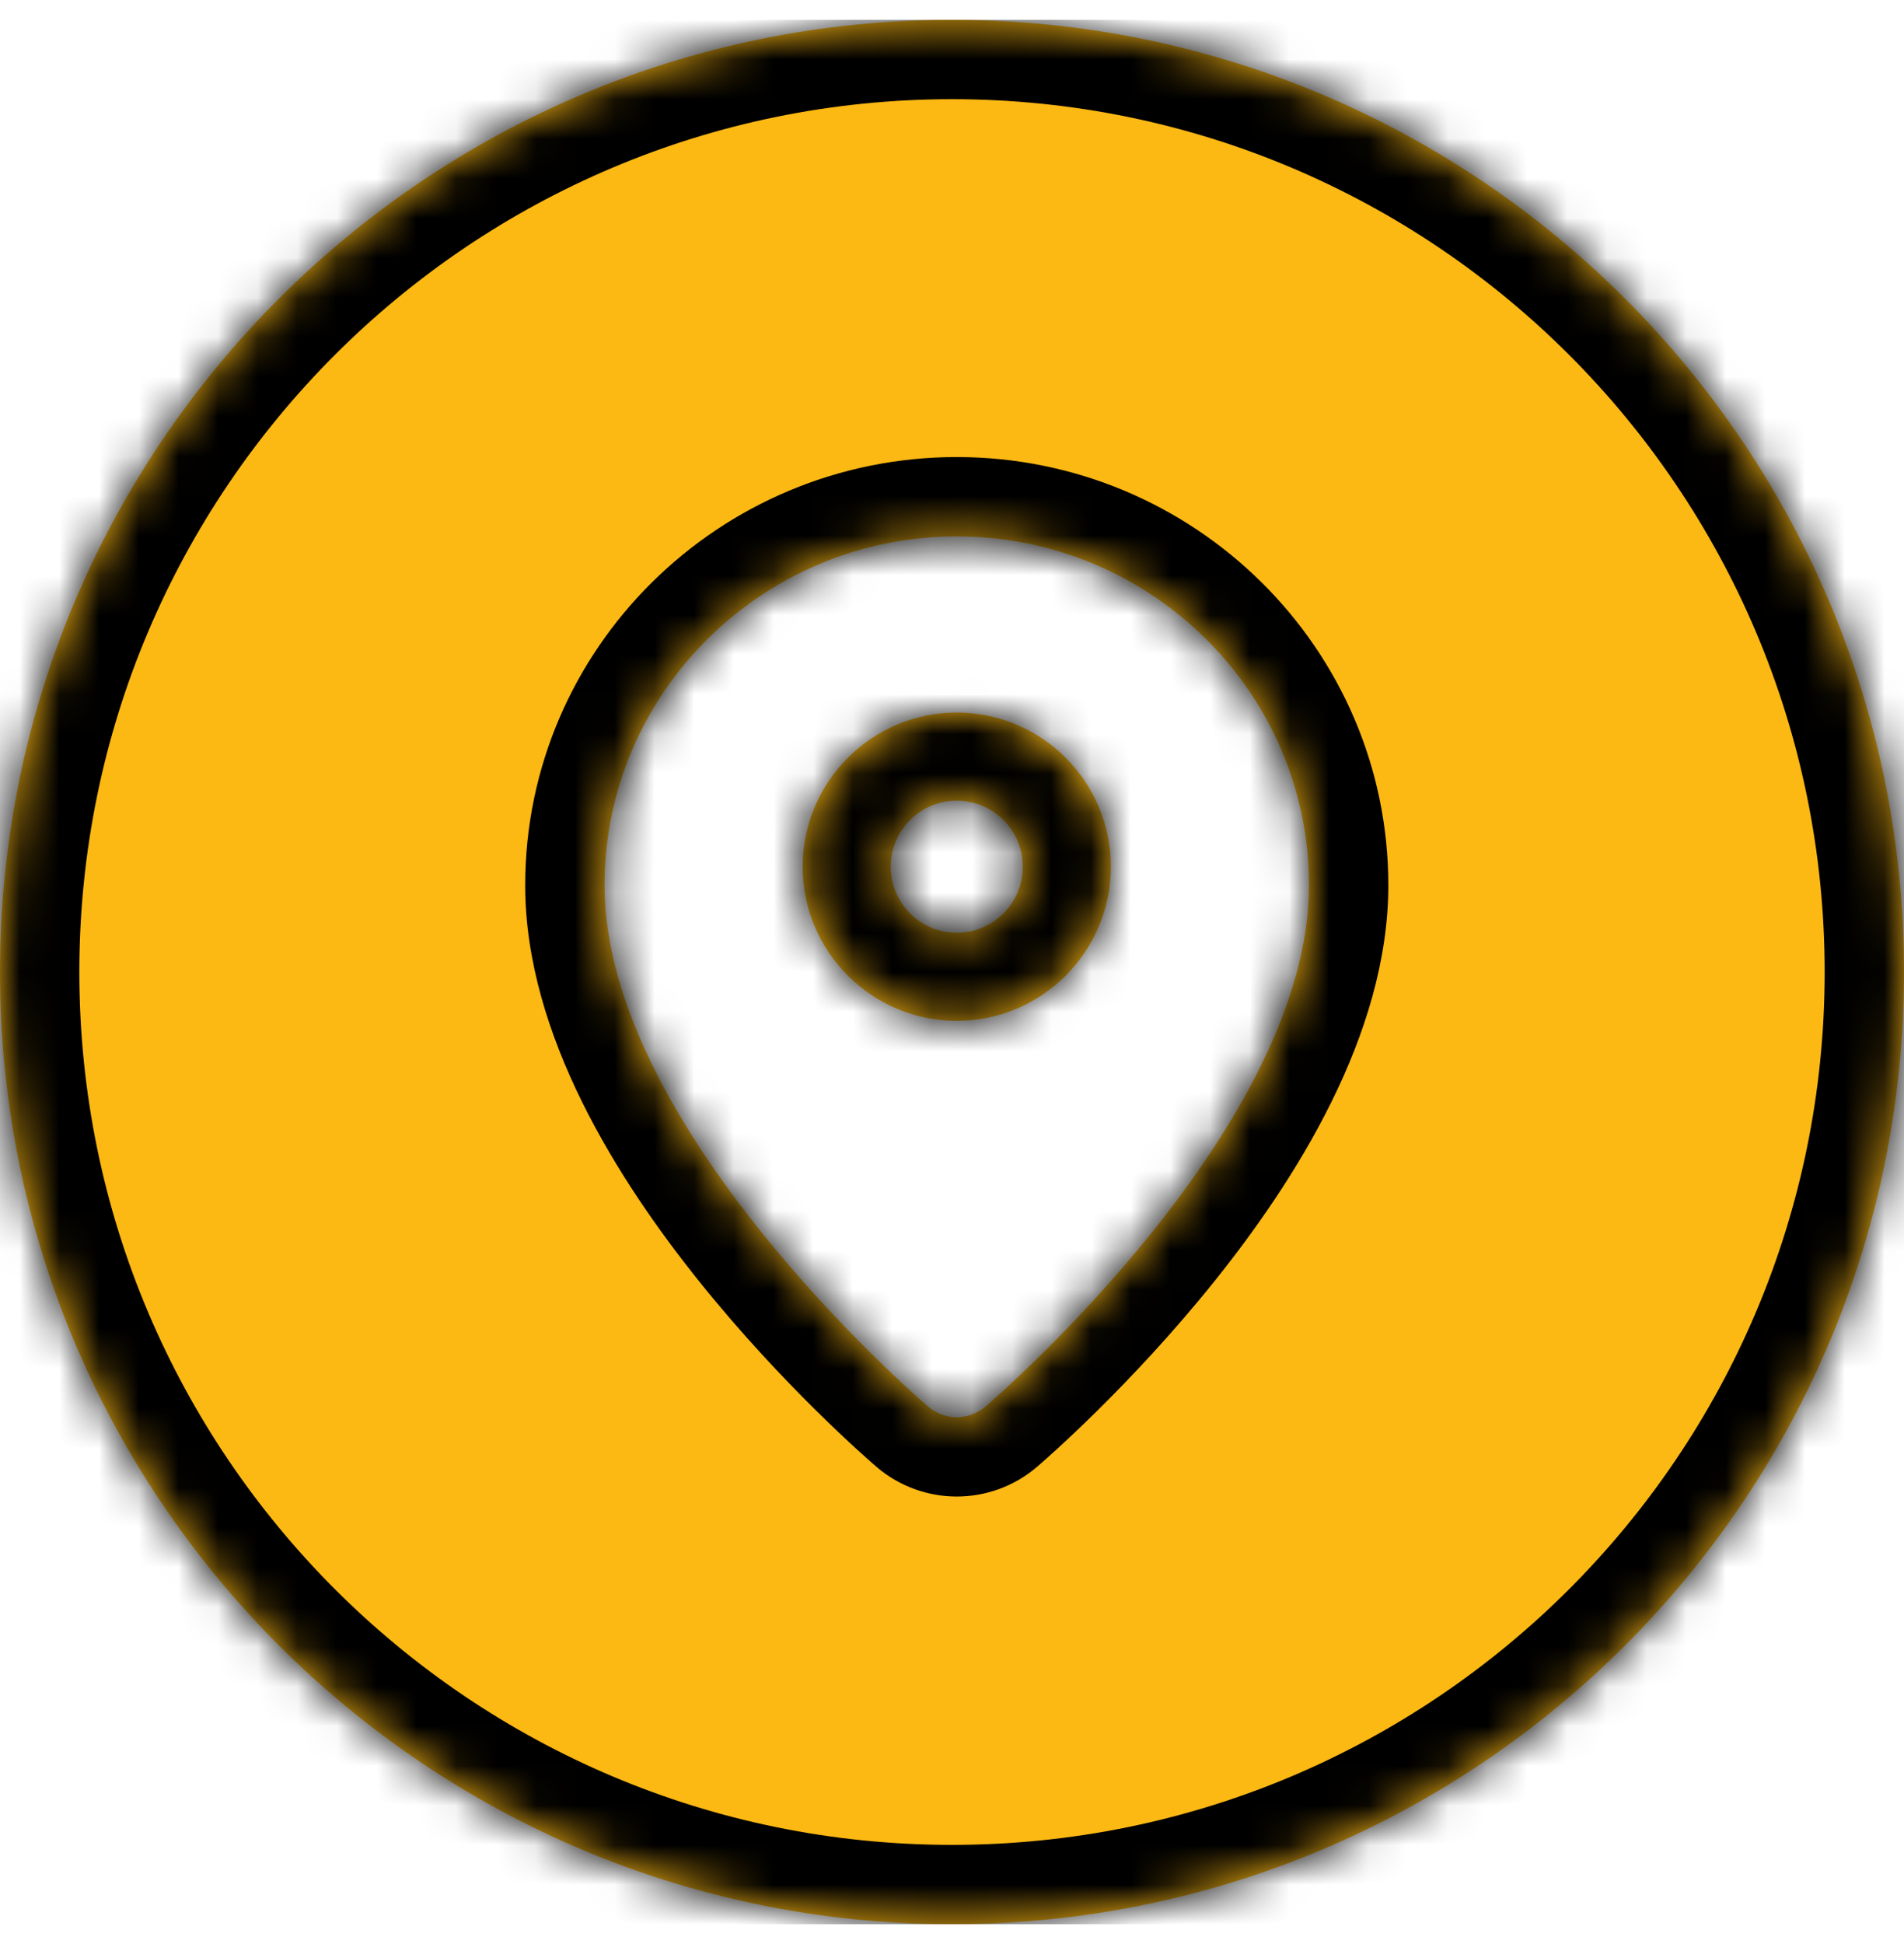<svg width="48" height="49" viewBox="0 0 48 49" fill="none" xmlns="http://www.w3.org/2000/svg">
<g clip-path="url(#clip0_24_41)">
<mask id="path-1-inside-1_24_41" fill="white">
<path fill-rule="evenodd" clip-rule="evenodd" d="M48 24.5C48 37.755 37.255 48.5 24 48.5C10.745 48.5 0 37.755 0 24.5C0 11.245 10.745 0.5 24 0.5C37.255 0.5 48 11.245 48 24.5ZM15.24 22.314C15.24 17.465 19.224 13.52 24.12 13.52C29.016 13.52 33 17.465 33 22.314C33 28.391 25.176 35.167 24.843 35.453C24.634 35.631 24.378 35.72 24.12 35.72C23.863 35.72 23.606 35.631 23.397 35.453C23.064 35.167 15.24 28.391 15.24 22.314ZM24.12 25.73C21.978 25.73 20.235 23.987 20.235 21.845C20.235 19.703 21.978 17.96 24.12 17.96C26.262 17.96 28.005 19.703 28.005 21.845C28.005 23.987 26.262 25.73 24.12 25.73ZM24.12 20.18C23.202 20.18 22.455 20.927 22.455 21.845C22.455 22.763 23.202 23.51 24.12 23.51C25.038 23.51 25.785 22.763 25.785 21.845C25.785 20.927 25.038 20.18 24.12 20.18Z"/>
</mask>
<path fill-rule="evenodd" clip-rule="evenodd" d="M48 24.5C48 37.755 37.255 48.5 24 48.5C10.745 48.5 0 37.755 0 24.5C0 11.245 10.745 0.5 24 0.5C37.255 0.5 48 11.245 48 24.5ZM15.24 22.314C15.24 17.465 19.224 13.52 24.12 13.52C29.016 13.52 33 17.465 33 22.314C33 28.391 25.176 35.167 24.843 35.453C24.634 35.631 24.378 35.72 24.12 35.72C23.863 35.72 23.606 35.631 23.397 35.453C23.064 35.167 15.24 28.391 15.24 22.314ZM24.12 25.73C21.978 25.73 20.235 23.987 20.235 21.845C20.235 19.703 21.978 17.96 24.12 17.96C26.262 17.96 28.005 19.703 28.005 21.845C28.005 23.987 26.262 25.73 24.12 25.73ZM24.12 20.18C23.202 20.18 22.455 20.927 22.455 21.845C22.455 22.763 23.202 23.51 24.12 23.51C25.038 23.51 25.785 22.763 25.785 21.845C25.785 20.927 25.038 20.18 24.12 20.18Z" fill="#FDB913"/>
<path d="M24.843 35.453L26.143 36.972L26.144 36.971L24.843 35.453ZM23.397 35.453L22.096 36.971L22.096 36.972L23.397 35.453ZM24 50.5C38.359 50.5 50 38.859 50 24.5H46C46 36.65 36.15 46.5 24 46.5V50.5ZM-2 24.5C-2 38.859 9.641 50.5 24 50.5V46.5C11.85 46.5 2 36.65 2 24.5H-2ZM24 -1.5C9.641 -1.5 -2 10.141 -2 24.5H2C2 12.35 11.85 2.5 24 2.5V-1.5ZM50 24.5C50 10.141 38.359 -1.5 24 -1.5V2.5C36.15 2.5 46 12.35 46 24.5H50ZM24.12 11.52C18.138 11.52 13.24 16.342 13.24 22.314H17.24C17.24 18.588 20.31 15.52 24.12 15.52V11.52ZM35 22.314C35 16.342 30.102 11.52 24.12 11.52V15.52C27.93 15.52 31 18.588 31 22.314H35ZM26.144 36.971C26.353 36.792 28.497 34.934 30.606 32.307C32.638 29.774 35 26.09 35 22.314H31C31 24.615 29.45 27.357 27.486 29.803C25.599 32.154 23.665 33.828 23.541 33.934L26.144 36.971ZM24.12 37.72C24.84 37.72 25.562 37.47 26.143 36.972L23.542 33.933C23.706 33.792 23.915 33.72 24.12 33.72V37.72ZM22.096 36.972C22.678 37.47 23.4 37.72 24.12 37.72V33.72C24.325 33.72 24.534 33.792 24.698 33.933L22.096 36.972ZM13.24 22.314C13.24 26.09 15.602 29.774 17.634 32.307C19.743 34.934 21.887 36.792 22.096 36.971L24.698 33.934C24.575 33.828 22.64 32.154 20.754 29.803C18.79 27.357 17.24 24.615 17.24 22.314H13.24ZM18.235 21.845C18.235 25.092 20.873 27.73 24.12 27.73V23.73C23.082 23.73 22.235 22.883 22.235 21.845H18.235ZM24.12 15.96C20.873 15.96 18.235 18.598 18.235 21.845H22.235C22.235 20.807 23.082 19.96 24.12 19.96V15.96ZM30.005 21.845C30.005 18.598 27.367 15.96 24.12 15.96V19.96C25.158 19.96 26.005 20.807 26.005 21.845H30.005ZM24.12 27.73C27.367 27.73 30.005 25.092 30.005 21.845H26.005C26.005 22.883 25.158 23.73 24.12 23.73V27.73ZM24.455 21.845C24.455 22.032 24.307 22.18 24.12 22.18V18.18C22.098 18.18 20.455 19.823 20.455 21.845H24.455ZM24.12 21.51C24.307 21.51 24.455 21.658 24.455 21.845H20.455C20.455 23.867 22.098 25.51 24.12 25.51V21.51ZM23.785 21.845C23.785 21.658 23.933 21.51 24.12 21.51V25.51C26.142 25.51 27.785 23.867 27.785 21.845H23.785ZM24.12 22.18C23.933 22.18 23.785 22.032 23.785 21.845H27.785C27.785 19.823 26.142 18.18 24.12 18.18V22.18Z" fill="black" mask="url(#path-1-inside-1_24_41)"/>
</g>
<defs>
<clipPath id="clip0_24_41">
<rect width="48" height="48" fill="white" transform="translate(0 0.5)"/>
</clipPath>
</defs>
</svg>

